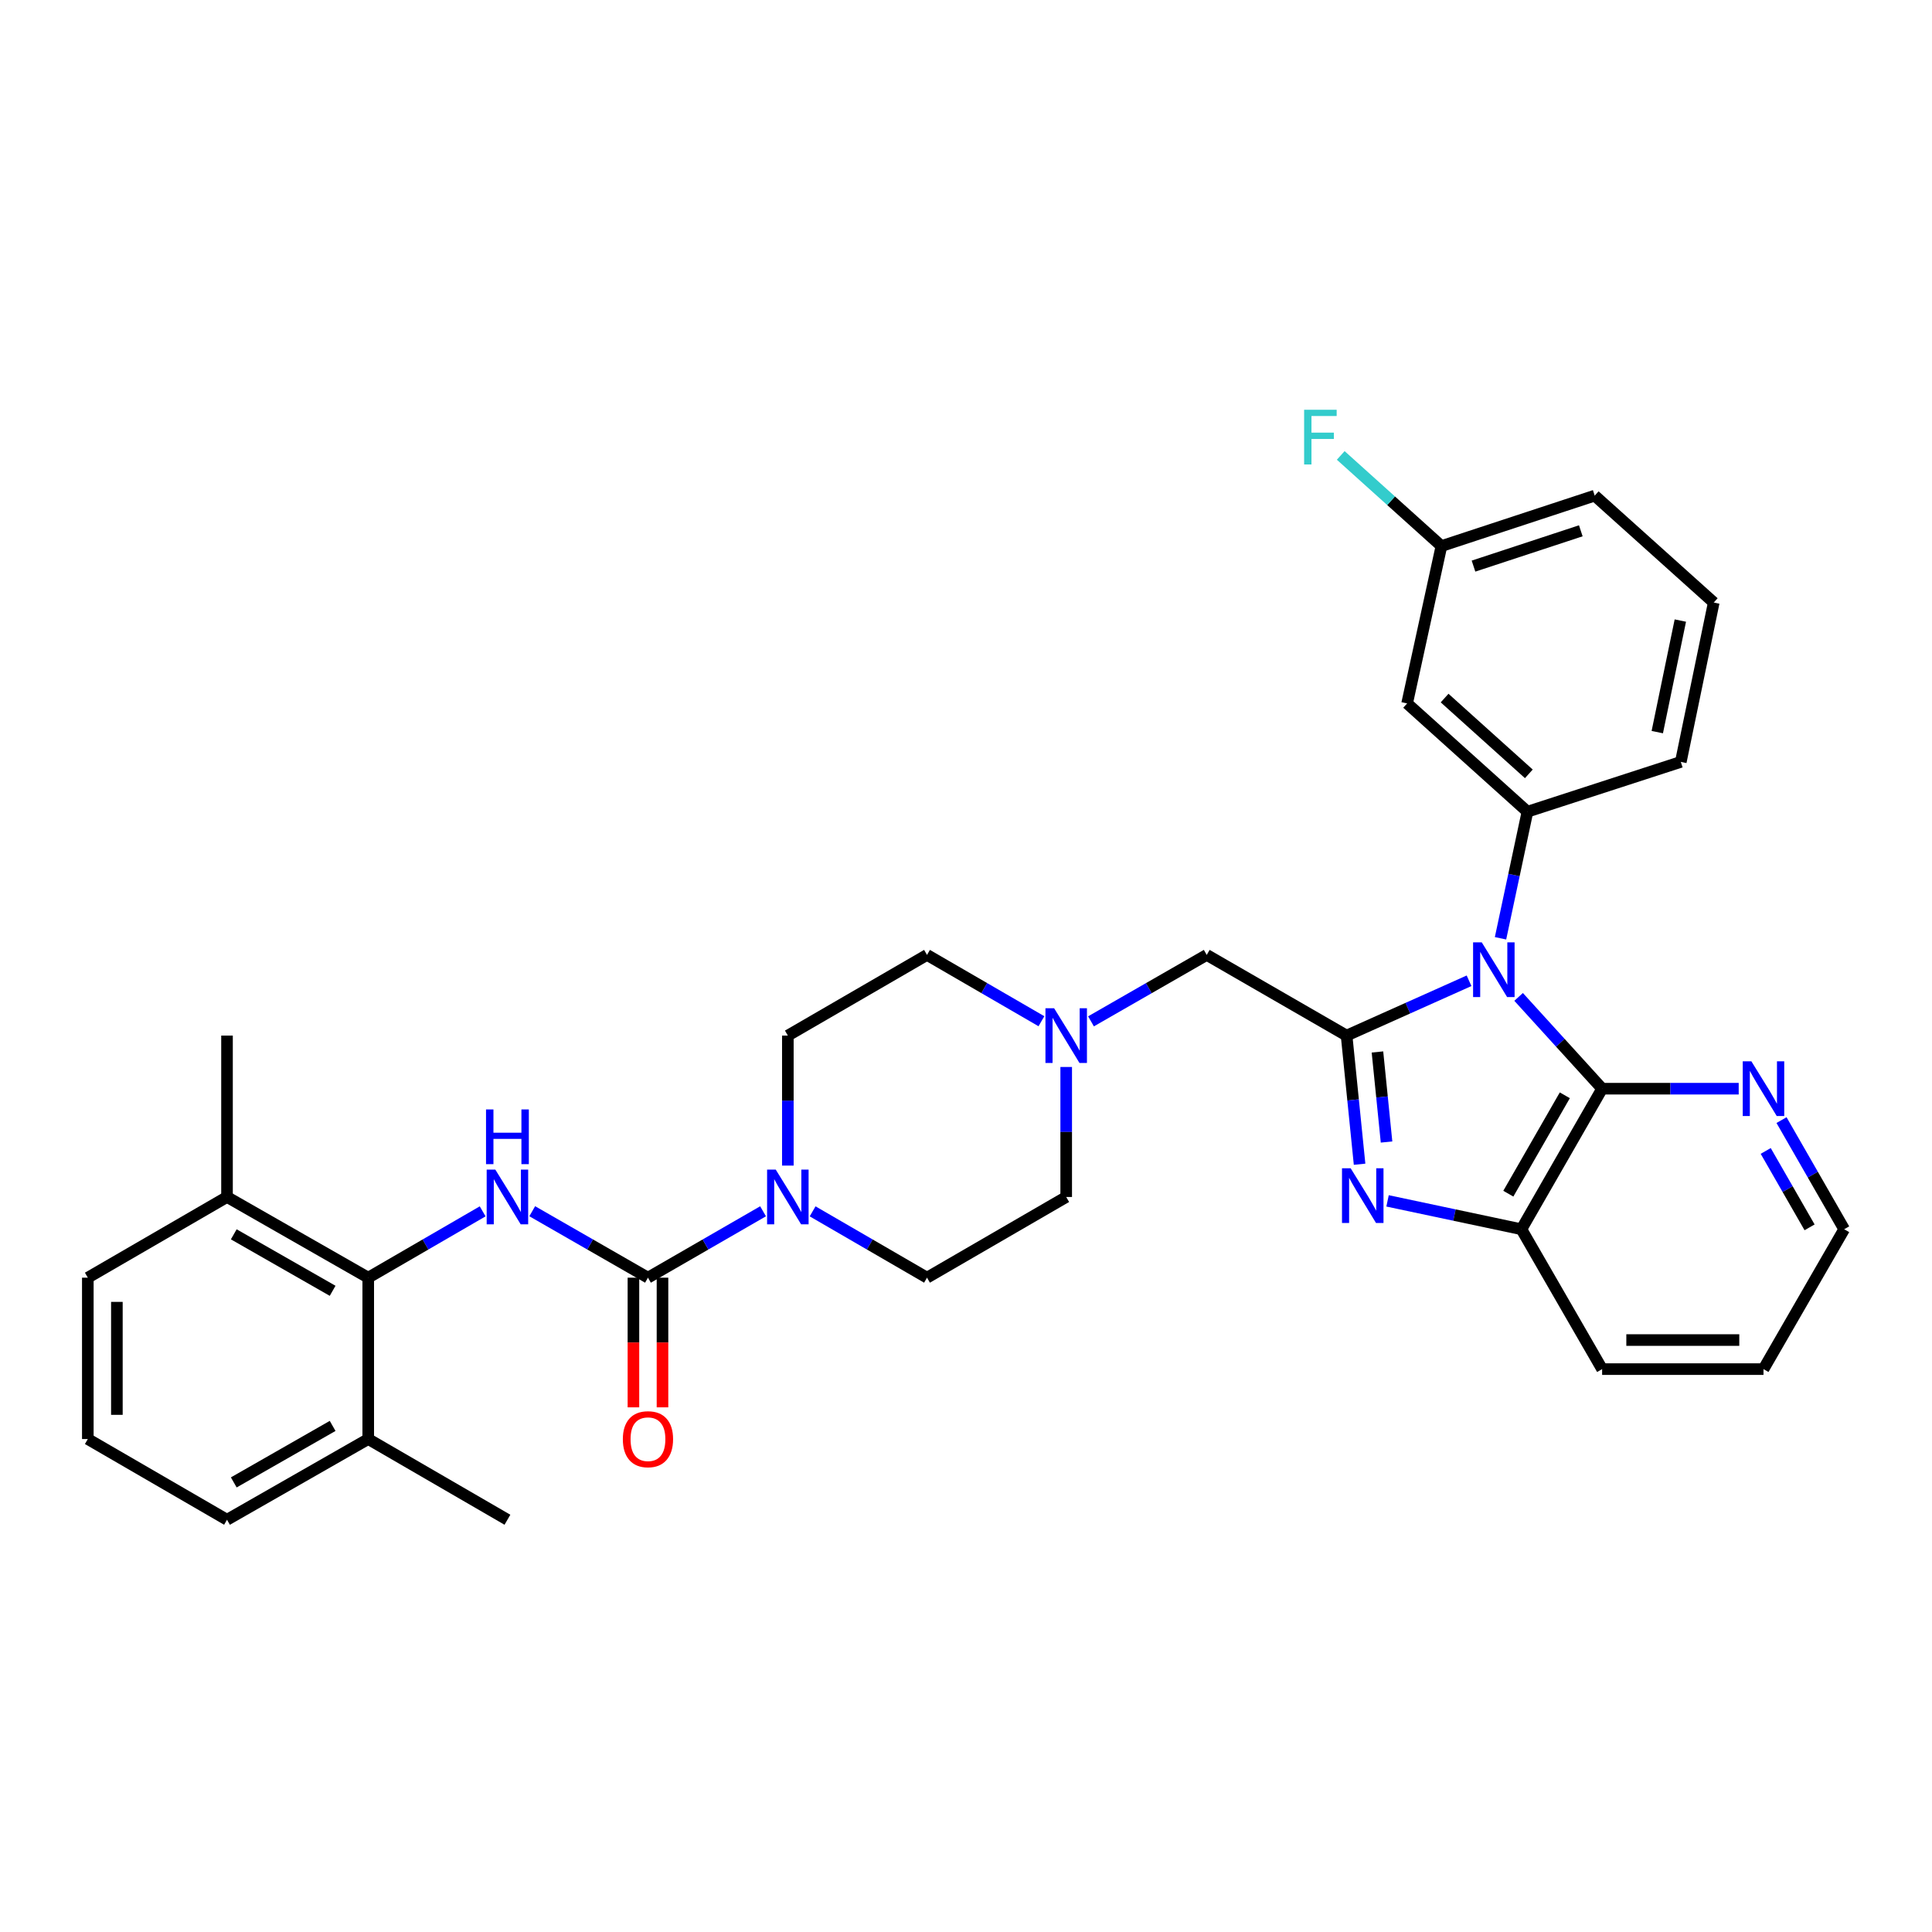 <?xml version='1.0' encoding='iso-8859-1'?>
<svg version='1.1' baseProfile='full'
              xmlns='http://www.w3.org/2000/svg'
                      xmlns:rdkit='http://www.rdkit.org/xml'
                      xmlns:xlink='http://www.w3.org/1999/xlink'
                  xml:space='preserve'
width='1000px' height='1000px' viewBox='0 0 1000 1000'>
<!-- END OF HEADER -->
<rect style='opacity:1.0;fill:#FFFFFF;stroke:none' width='1000' height='1000' x='0' y='0'> </rect>
<path class='bond-0' d='M 760.379,507.648 L 728.685,521.834' style='fill:none;fill-rule:evenodd;stroke:#0000FF;stroke-width:6px;stroke-linecap:butt;stroke-linejoin:miter;stroke-opacity:1' />
<path class='bond-0' d='M 728.685,521.834 L 696.991,536.02' style='fill:none;fill-rule:evenodd;stroke:#000000;stroke-width:6px;stroke-linecap:butt;stroke-linejoin:miter;stroke-opacity:1' />
<path class='bond-2' d='M 786.029,515.998 L 807.643,539.752' style='fill:none;fill-rule:evenodd;stroke:#0000FF;stroke-width:6px;stroke-linecap:butt;stroke-linejoin:miter;stroke-opacity:1' />
<path class='bond-2' d='M 807.643,539.752 L 829.257,563.506' style='fill:none;fill-rule:evenodd;stroke:#000000;stroke-width:6px;stroke-linecap:butt;stroke-linejoin:miter;stroke-opacity:1' />
<path class='bond-5' d='M 776.665,485.657 L 783.635,452.895' style='fill:none;fill-rule:evenodd;stroke:#0000FF;stroke-width:6px;stroke-linecap:butt;stroke-linejoin:miter;stroke-opacity:1' />
<path class='bond-5' d='M 783.635,452.895 L 790.606,420.134' style='fill:none;fill-rule:evenodd;stroke:#000000;stroke-width:6px;stroke-linecap:butt;stroke-linejoin:miter;stroke-opacity:1' />
<path class='bond-1' d='M 696.991,536.02 L 700.354,569.313' style='fill:none;fill-rule:evenodd;stroke:#000000;stroke-width:6px;stroke-linecap:butt;stroke-linejoin:miter;stroke-opacity:1' />
<path class='bond-1' d='M 700.354,569.313 L 703.716,602.605' style='fill:none;fill-rule:evenodd;stroke:#0000FF;stroke-width:6px;stroke-linecap:butt;stroke-linejoin:miter;stroke-opacity:1' />
<path class='bond-1' d='M 712.966,544.496 L 715.32,567.801' style='fill:none;fill-rule:evenodd;stroke:#000000;stroke-width:6px;stroke-linecap:butt;stroke-linejoin:miter;stroke-opacity:1' />
<path class='bond-1' d='M 715.32,567.801 L 717.674,591.106' style='fill:none;fill-rule:evenodd;stroke:#0000FF;stroke-width:6px;stroke-linecap:butt;stroke-linejoin:miter;stroke-opacity:1' />
<path class='bond-10' d='M 696.991,536.02 L 624.603,494.26' style='fill:none;fill-rule:evenodd;stroke:#000000;stroke-width:6px;stroke-linecap:butt;stroke-linejoin:miter;stroke-opacity:1' />
<path class='bond-33' d='M 718.195,621.568 L 752.838,628.911' style='fill:none;fill-rule:evenodd;stroke:#0000FF;stroke-width:6px;stroke-linecap:butt;stroke-linejoin:miter;stroke-opacity:1' />
<path class='bond-33' d='M 752.838,628.911 L 787.481,636.254' style='fill:none;fill-rule:evenodd;stroke:#000000;stroke-width:6px;stroke-linecap:butt;stroke-linejoin:miter;stroke-opacity:1' />
<path class='bond-7' d='M 829.257,563.506 L 787.481,636.254' style='fill:none;fill-rule:evenodd;stroke:#000000;stroke-width:6px;stroke-linecap:butt;stroke-linejoin:miter;stroke-opacity:1' />
<path class='bond-7' d='M 809.946,566.927 L 780.703,617.851' style='fill:none;fill-rule:evenodd;stroke:#000000;stroke-width:6px;stroke-linecap:butt;stroke-linejoin:miter;stroke-opacity:1' />
<path class='bond-12' d='M 829.257,563.506 L 864.603,563.506' style='fill:none;fill-rule:evenodd;stroke:#000000;stroke-width:6px;stroke-linecap:butt;stroke-linejoin:miter;stroke-opacity:1' />
<path class='bond-12' d='M 864.603,563.506 L 899.949,563.506' style='fill:none;fill-rule:evenodd;stroke:#0000FF;stroke-width:6px;stroke-linecap:butt;stroke-linejoin:miter;stroke-opacity:1' />
<path class='bond-3' d='M 335.384,661.325 L 365.172,644.141' style='fill:none;fill-rule:evenodd;stroke:#000000;stroke-width:6px;stroke-linecap:butt;stroke-linejoin:miter;stroke-opacity:1' />
<path class='bond-3' d='M 365.172,644.141 L 394.959,626.958' style='fill:none;fill-rule:evenodd;stroke:#0000FF;stroke-width:6px;stroke-linecap:butt;stroke-linejoin:miter;stroke-opacity:1' />
<path class='bond-4' d='M 335.384,661.325 L 305.433,644.126' style='fill:none;fill-rule:evenodd;stroke:#000000;stroke-width:6px;stroke-linecap:butt;stroke-linejoin:miter;stroke-opacity:1' />
<path class='bond-4' d='M 305.433,644.126 L 275.482,626.928' style='fill:none;fill-rule:evenodd;stroke:#0000FF;stroke-width:6px;stroke-linecap:butt;stroke-linejoin:miter;stroke-opacity:1' />
<path class='bond-13' d='M 327.863,661.325 L 327.863,694.881' style='fill:none;fill-rule:evenodd;stroke:#000000;stroke-width:6px;stroke-linecap:butt;stroke-linejoin:miter;stroke-opacity:1' />
<path class='bond-13' d='M 327.863,694.881 L 327.863,728.437' style='fill:none;fill-rule:evenodd;stroke:#FF0000;stroke-width:6px;stroke-linecap:butt;stroke-linejoin:miter;stroke-opacity:1' />
<path class='bond-13' d='M 342.905,661.325 L 342.905,694.881' style='fill:none;fill-rule:evenodd;stroke:#000000;stroke-width:6px;stroke-linecap:butt;stroke-linejoin:miter;stroke-opacity:1' />
<path class='bond-13' d='M 342.905,694.881 L 342.905,728.437' style='fill:none;fill-rule:evenodd;stroke:#FF0000;stroke-width:6px;stroke-linecap:butt;stroke-linejoin:miter;stroke-opacity:1' />
<path class='bond-8' d='M 249.823,626.99 L 220.211,644.158' style='fill:none;fill-rule:evenodd;stroke:#0000FF;stroke-width:6px;stroke-linecap:butt;stroke-linejoin:miter;stroke-opacity:1' />
<path class='bond-8' d='M 220.211,644.158 L 190.599,661.325' style='fill:none;fill-rule:evenodd;stroke:#000000;stroke-width:6px;stroke-linecap:butt;stroke-linejoin:miter;stroke-opacity:1' />
<path class='bond-11' d='M 790.606,420.134 L 728.322,364.092' style='fill:none;fill-rule:evenodd;stroke:#000000;stroke-width:6px;stroke-linecap:butt;stroke-linejoin:miter;stroke-opacity:1' />
<path class='bond-11' d='M 791.325,400.545 L 747.726,361.316' style='fill:none;fill-rule:evenodd;stroke:#000000;stroke-width:6px;stroke-linecap:butt;stroke-linejoin:miter;stroke-opacity:1' />
<path class='bond-21' d='M 790.606,420.134 L 869.981,394.361' style='fill:none;fill-rule:evenodd;stroke:#000000;stroke-width:6px;stroke-linecap:butt;stroke-linejoin:miter;stroke-opacity:1' />
<path class='bond-6' d='M 407.789,603.308 L 407.789,569.664' style='fill:none;fill-rule:evenodd;stroke:#0000FF;stroke-width:6px;stroke-linecap:butt;stroke-linejoin:miter;stroke-opacity:1' />
<path class='bond-6' d='M 407.789,569.664 L 407.789,536.02' style='fill:none;fill-rule:evenodd;stroke:#000000;stroke-width:6px;stroke-linecap:butt;stroke-linejoin:miter;stroke-opacity:1' />
<path class='bond-36' d='M 420.61,626.992 L 450.214,644.158' style='fill:none;fill-rule:evenodd;stroke:#0000FF;stroke-width:6px;stroke-linecap:butt;stroke-linejoin:miter;stroke-opacity:1' />
<path class='bond-36' d='M 450.214,644.158 L 479.818,661.325' style='fill:none;fill-rule:evenodd;stroke:#000000;stroke-width:6px;stroke-linecap:butt;stroke-linejoin:miter;stroke-opacity:1' />
<path class='bond-23' d='M 787.481,636.254 L 829.257,708.651' style='fill:none;fill-rule:evenodd;stroke:#000000;stroke-width:6px;stroke-linecap:butt;stroke-linejoin:miter;stroke-opacity:1' />
<path class='bond-16' d='M 190.599,661.325 L 117.5,619.557' style='fill:none;fill-rule:evenodd;stroke:#000000;stroke-width:6px;stroke-linecap:butt;stroke-linejoin:miter;stroke-opacity:1' />
<path class='bond-16' d='M 172.171,668.121 L 121.002,638.883' style='fill:none;fill-rule:evenodd;stroke:#000000;stroke-width:6px;stroke-linecap:butt;stroke-linejoin:miter;stroke-opacity:1' />
<path class='bond-17' d='M 190.599,661.325 L 190.599,744.845' style='fill:none;fill-rule:evenodd;stroke:#000000;stroke-width:6px;stroke-linecap:butt;stroke-linejoin:miter;stroke-opacity:1' />
<path class='bond-9' d='M 564.7,528.65 L 594.652,511.455' style='fill:none;fill-rule:evenodd;stroke:#0000FF;stroke-width:6px;stroke-linecap:butt;stroke-linejoin:miter;stroke-opacity:1' />
<path class='bond-9' d='M 594.652,511.455 L 624.603,494.26' style='fill:none;fill-rule:evenodd;stroke:#000000;stroke-width:6px;stroke-linecap:butt;stroke-linejoin:miter;stroke-opacity:1' />
<path class='bond-18' d='M 551.864,552.269 L 551.864,585.913' style='fill:none;fill-rule:evenodd;stroke:#0000FF;stroke-width:6px;stroke-linecap:butt;stroke-linejoin:miter;stroke-opacity:1' />
<path class='bond-18' d='M 551.864,585.913 L 551.864,619.557' style='fill:none;fill-rule:evenodd;stroke:#000000;stroke-width:6px;stroke-linecap:butt;stroke-linejoin:miter;stroke-opacity:1' />
<path class='bond-19' d='M 539.042,528.588 L 509.43,511.424' style='fill:none;fill-rule:evenodd;stroke:#0000FF;stroke-width:6px;stroke-linecap:butt;stroke-linejoin:miter;stroke-opacity:1' />
<path class='bond-19' d='M 509.43,511.424 L 479.818,494.26' style='fill:none;fill-rule:evenodd;stroke:#000000;stroke-width:6px;stroke-linecap:butt;stroke-linejoin:miter;stroke-opacity:1' />
<path class='bond-20' d='M 728.322,364.092 L 746.08,282.644' style='fill:none;fill-rule:evenodd;stroke:#000000;stroke-width:6px;stroke-linecap:butt;stroke-linejoin:miter;stroke-opacity:1' />
<path class='bond-26' d='M 922.111,579.763 L 938.328,608.009' style='fill:none;fill-rule:evenodd;stroke:#0000FF;stroke-width:6px;stroke-linecap:butt;stroke-linejoin:miter;stroke-opacity:1' />
<path class='bond-26' d='M 938.328,608.009 L 954.545,636.254' style='fill:none;fill-rule:evenodd;stroke:#000000;stroke-width:6px;stroke-linecap:butt;stroke-linejoin:miter;stroke-opacity:1' />
<path class='bond-26' d='M 913.931,595.727 L 925.283,615.499' style='fill:none;fill-rule:evenodd;stroke:#0000FF;stroke-width:6px;stroke-linecap:butt;stroke-linejoin:miter;stroke-opacity:1' />
<path class='bond-26' d='M 925.283,615.499 L 936.635,635.27' style='fill:none;fill-rule:evenodd;stroke:#000000;stroke-width:6px;stroke-linecap:butt;stroke-linejoin:miter;stroke-opacity:1' />
<path class='bond-14' d='M 479.818,661.325 L 551.864,619.557' style='fill:none;fill-rule:evenodd;stroke:#000000;stroke-width:6px;stroke-linecap:butt;stroke-linejoin:miter;stroke-opacity:1' />
<path class='bond-15' d='M 407.789,536.02 L 479.818,494.26' style='fill:none;fill-rule:evenodd;stroke:#000000;stroke-width:6px;stroke-linecap:butt;stroke-linejoin:miter;stroke-opacity:1' />
<path class='bond-28' d='M 117.5,619.557 L 45.455,661.325' style='fill:none;fill-rule:evenodd;stroke:#000000;stroke-width:6px;stroke-linecap:butt;stroke-linejoin:miter;stroke-opacity:1' />
<path class='bond-30' d='M 117.5,619.557 L 117.5,536.02' style='fill:none;fill-rule:evenodd;stroke:#000000;stroke-width:6px;stroke-linecap:butt;stroke-linejoin:miter;stroke-opacity:1' />
<path class='bond-27' d='M 190.599,744.845 L 117.5,786.621' style='fill:none;fill-rule:evenodd;stroke:#000000;stroke-width:6px;stroke-linecap:butt;stroke-linejoin:miter;stroke-opacity:1' />
<path class='bond-27' d='M 172.17,738.051 L 121.001,767.295' style='fill:none;fill-rule:evenodd;stroke:#000000;stroke-width:6px;stroke-linecap:butt;stroke-linejoin:miter;stroke-opacity:1' />
<path class='bond-29' d='M 190.599,744.845 L 262.645,786.621' style='fill:none;fill-rule:evenodd;stroke:#000000;stroke-width:6px;stroke-linecap:butt;stroke-linejoin:miter;stroke-opacity:1' />
<path class='bond-22' d='M 746.08,282.644 L 720.022,259.186' style='fill:none;fill-rule:evenodd;stroke:#000000;stroke-width:6px;stroke-linecap:butt;stroke-linejoin:miter;stroke-opacity:1' />
<path class='bond-22' d='M 720.022,259.186 L 693.963,235.728' style='fill:none;fill-rule:evenodd;stroke:#33CCCC;stroke-width:6px;stroke-linecap:butt;stroke-linejoin:miter;stroke-opacity:1' />
<path class='bond-34' d='M 746.08,282.644 L 825.421,256.537' style='fill:none;fill-rule:evenodd;stroke:#000000;stroke-width:6px;stroke-linecap:butt;stroke-linejoin:miter;stroke-opacity:1' />
<path class='bond-34' d='M 762.683,293.017 L 818.222,274.742' style='fill:none;fill-rule:evenodd;stroke:#000000;stroke-width:6px;stroke-linecap:butt;stroke-linejoin:miter;stroke-opacity:1' />
<path class='bond-24' d='M 869.981,394.361 L 887.029,311.877' style='fill:none;fill-rule:evenodd;stroke:#000000;stroke-width:6px;stroke-linecap:butt;stroke-linejoin:miter;stroke-opacity:1' />
<path class='bond-24' d='M 857.807,378.943 L 869.741,321.205' style='fill:none;fill-rule:evenodd;stroke:#000000;stroke-width:6px;stroke-linecap:butt;stroke-linejoin:miter;stroke-opacity:1' />
<path class='bond-35' d='M 829.257,708.651 L 912.777,708.651' style='fill:none;fill-rule:evenodd;stroke:#000000;stroke-width:6px;stroke-linecap:butt;stroke-linejoin:miter;stroke-opacity:1' />
<path class='bond-35' d='M 841.785,693.608 L 900.249,693.608' style='fill:none;fill-rule:evenodd;stroke:#000000;stroke-width:6px;stroke-linecap:butt;stroke-linejoin:miter;stroke-opacity:1' />
<path class='bond-31' d='M 887.029,311.877 L 825.421,256.537' style='fill:none;fill-rule:evenodd;stroke:#000000;stroke-width:6px;stroke-linecap:butt;stroke-linejoin:miter;stroke-opacity:1' />
<path class='bond-25' d='M 45.455,744.845 L 117.5,786.621' style='fill:none;fill-rule:evenodd;stroke:#000000;stroke-width:6px;stroke-linecap:butt;stroke-linejoin:miter;stroke-opacity:1' />
<path class='bond-37' d='M 45.455,744.845 L 45.455,661.325' style='fill:none;fill-rule:evenodd;stroke:#000000;stroke-width:6px;stroke-linecap:butt;stroke-linejoin:miter;stroke-opacity:1' />
<path class='bond-37' d='M 60.497,732.317 L 60.497,673.853' style='fill:none;fill-rule:evenodd;stroke:#000000;stroke-width:6px;stroke-linecap:butt;stroke-linejoin:miter;stroke-opacity:1' />
<path class='bond-32' d='M 954.545,636.254 L 912.777,708.651' style='fill:none;fill-rule:evenodd;stroke:#000000;stroke-width:6px;stroke-linecap:butt;stroke-linejoin:miter;stroke-opacity:1' />
<path  class='atom-0' d='M 766.947 487.747
L 776.227 502.747
Q 777.147 504.227, 778.627 506.907
Q 780.107 509.587, 780.187 509.747
L 780.187 487.747
L 783.947 487.747
L 783.947 516.067
L 780.067 516.067
L 770.107 499.667
Q 768.947 497.747, 767.707 495.547
Q 766.507 493.347, 766.147 492.667
L 766.147 516.067
L 762.467 516.067
L 762.467 487.747
L 766.947 487.747
' fill='#0000FF'/>
<path  class='atom-2' d='M 699.097 604.686
L 708.377 619.686
Q 709.297 621.166, 710.777 623.846
Q 712.257 626.526, 712.337 626.686
L 712.337 604.686
L 716.097 604.686
L 716.097 633.006
L 712.217 633.006
L 702.257 616.606
Q 701.097 614.686, 699.857 612.486
Q 698.657 610.286, 698.297 609.606
L 698.297 633.006
L 694.617 633.006
L 694.617 604.686
L 699.097 604.686
' fill='#0000FF'/>
<path  class='atom-5' d='M 256.385 605.397
L 265.665 620.397
Q 266.585 621.877, 268.065 624.557
Q 269.545 627.237, 269.625 627.397
L 269.625 605.397
L 273.385 605.397
L 273.385 633.717
L 269.505 633.717
L 259.545 617.317
Q 258.385 615.397, 257.145 613.197
Q 255.945 610.997, 255.585 610.317
L 255.585 633.717
L 251.905 633.717
L 251.905 605.397
L 256.385 605.397
' fill='#0000FF'/>
<path  class='atom-5' d='M 251.565 574.245
L 255.405 574.245
L 255.405 586.285
L 269.885 586.285
L 269.885 574.245
L 273.725 574.245
L 273.725 602.565
L 269.885 602.565
L 269.885 589.485
L 255.405 589.485
L 255.405 602.565
L 251.565 602.565
L 251.565 574.245
' fill='#0000FF'/>
<path  class='atom-7' d='M 401.529 605.397
L 410.809 620.397
Q 411.729 621.877, 413.209 624.557
Q 414.689 627.237, 414.769 627.397
L 414.769 605.397
L 418.529 605.397
L 418.529 633.717
L 414.649 633.717
L 404.689 617.317
Q 403.529 615.397, 402.289 613.197
Q 401.089 610.997, 400.729 610.317
L 400.729 633.717
L 397.049 633.717
L 397.049 605.397
L 401.529 605.397
' fill='#0000FF'/>
<path  class='atom-10' d='M 545.604 521.86
L 554.884 536.86
Q 555.804 538.34, 557.284 541.02
Q 558.764 543.7, 558.844 543.86
L 558.844 521.86
L 562.604 521.86
L 562.604 550.18
L 558.724 550.18
L 548.764 533.78
Q 547.604 531.86, 546.364 529.66
Q 545.164 527.46, 544.804 526.78
L 544.804 550.18
L 541.124 550.18
L 541.124 521.86
L 545.604 521.86
' fill='#0000FF'/>
<path  class='atom-13' d='M 906.517 549.346
L 915.797 564.346
Q 916.717 565.826, 918.197 568.506
Q 919.677 571.186, 919.757 571.346
L 919.757 549.346
L 923.517 549.346
L 923.517 577.666
L 919.637 577.666
L 909.677 561.266
Q 908.517 559.346, 907.277 557.146
Q 906.077 554.946, 905.717 554.266
L 905.717 577.666
L 902.037 577.666
L 902.037 549.346
L 906.517 549.346
' fill='#0000FF'/>
<path  class='atom-14' d='M 322.384 744.925
Q 322.384 738.125, 325.744 734.325
Q 329.104 730.525, 335.384 730.525
Q 341.664 730.525, 345.024 734.325
Q 348.384 738.125, 348.384 744.925
Q 348.384 751.805, 344.984 755.725
Q 341.584 759.605, 335.384 759.605
Q 329.144 759.605, 325.744 755.725
Q 322.384 751.845, 322.384 744.925
M 335.384 756.405
Q 339.704 756.405, 342.024 753.525
Q 344.384 750.605, 344.384 744.925
Q 344.384 739.365, 342.024 736.565
Q 339.704 733.725, 335.384 733.725
Q 331.064 733.725, 328.704 736.525
Q 326.384 739.325, 326.384 744.925
Q 326.384 750.645, 328.704 753.525
Q 331.064 756.405, 335.384 756.405
' fill='#FF0000'/>
<path  class='atom-23' d='M 675.016 212.091
L 691.856 212.091
L 691.856 215.331
L 678.816 215.331
L 678.816 223.931
L 690.416 223.931
L 690.416 227.211
L 678.816 227.211
L 678.816 240.411
L 675.016 240.411
L 675.016 212.091
' fill='#33CCCC'/>
</svg>
